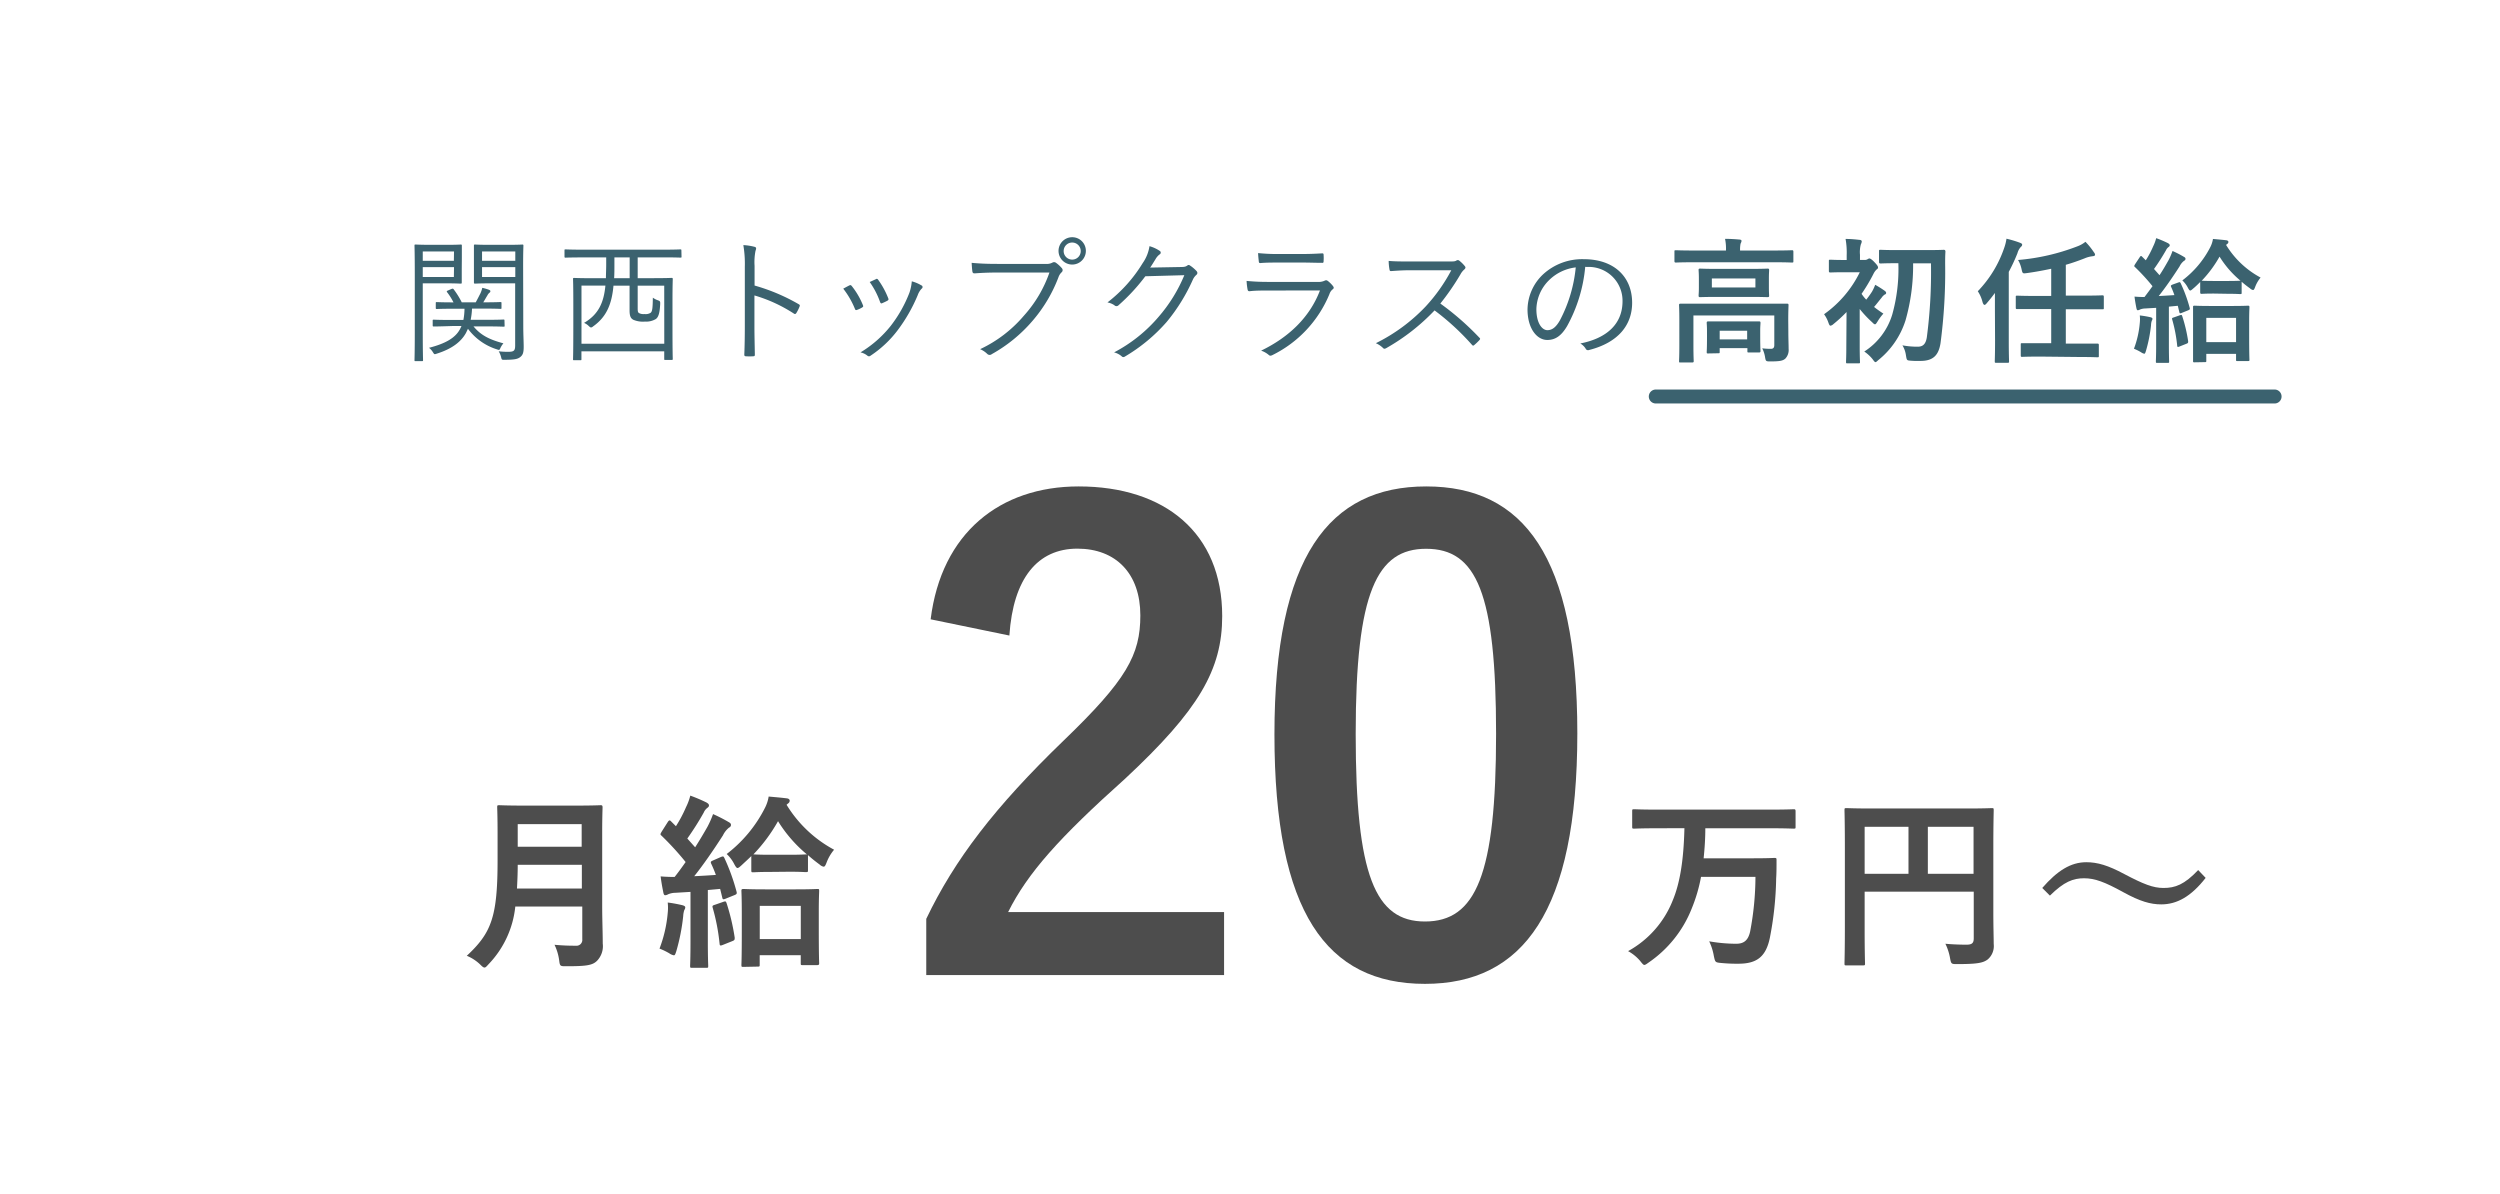 <svg xmlns="http://www.w3.org/2000/svg" viewBox="0 0 536 256"><g id="Layer_2" data-name="Layer 2"><g id="Layer_1-2" data-name="Layer 1"><rect width="536" height="256" fill="#fff"/><path d="M99,57.8c0,1.91,0,2.64,0,2.78s0,.23-.23.23-.87-.06-2.9-.06H90.64V71.31c0,4,.06,5.72.06,5.89s0,.23-.23.23H89.1c-.2,0-.23,0-.23-.23s.06-1.88.06-5.89V58.75c0-4.14-.06-5.91-.06-6.09s0-.23.23-.23,1.14.06,3.28.06h3.51c2,0,2.76-.06,2.9-.06s.23,0,.23.23,0,.9,0,2.67Zm-1.66-3.89H90.64v2h6.67Zm0,3.36H90.64v2.12h6.67Zm10.85,12.54c0,.2,0,.23-.23.23s-1.1-.06-3.86-.06h-2.58c1.57,1.91,3.45,2.84,6.41,3.63a4.45,4.45,0,0,0-.64,1c-.2.46-.23.49-.75.29a12.27,12.27,0,0,1-6.21-4.41l-.43.9c-1,1.8-2.85,3.36-6.27,4.44-.52.17-.49.17-.78-.26a3.49,3.49,0,0,0-.87-1c3.62-.93,5.6-2.15,6.58-3.89.15-.26.26-.52.38-.78h-2C94.06,70,93.14,70,93,70s-.23,0-.23-.23v-1c0-.2,0-.23.23-.23s1.07.06,3.89.06h2.46a13.71,13.71,0,0,0,.24-2.41H97.4c-2.7,0-3.6.06-3.74.06s-.23,0-.23-.23V65c0-.2,0-.23.23-.23s1,.06,3.57.06a13.39,13.39,0,0,0-1.37-2.18c-.14-.2-.08-.26.21-.38l.66-.29c.29-.11.35-.14.5,0A17.37,17.37,0,0,1,99,64.82H102c.38-.7.7-1.34,1-1.92a5.56,5.56,0,0,0,.4-1.19,11.2,11.2,0,0,1,1.42.41c.21.09.32.17.32.32a.39.39,0,0,1-.2.32,1.82,1.82,0,0,0-.46.61c-.24.37-.5.87-.87,1.45,2.64,0,3.51-.06,3.68-.06s.23,0,.23.23v1c0,.2,0,.23-.23.23s-1-.06-3.74-.06H101.2a14.65,14.65,0,0,1-.29,2.41h3.16c2.76,0,3.69-.06,3.86-.06s.23,0,.23.23Zm4,.26c0,1.59.09,3.19.09,4.29,0,1.28-.2,1.77-.75,2.2s-1.22.58-3.43.58c-.52,0-.52,0-.66-.55a4.42,4.42,0,0,0-.52-1.27,17.15,17.15,0,0,0,2,.11c1.27,0,1.53-.23,1.53-1.39V60.75H105c-2.26,0-3,.06-3.13.06s-.26,0-.26-.23,0-.7,0-2.61V55.16c0-1.77,0-2.32,0-2.5s0-.23.26-.23.87.06,3.13.06h3.86c2.23,0,3-.06,3.13-.06s.23,0,.23.23-.06,1.34-.06,4.15Zm-1.71-16.16h-7.13v2h7.13Zm0,3.36h-7.13v2.12h7.13Z" fill="#3b626f"/><path d="M146.12,55c0,.2,0,.23-.23.23s-1.07-.05-3.8-.05h-5.37v4.46h3.2c2.93,0,4-.06,4.09-.06s.23,0,.23.24-.06,1.19-.06,5v4.84c0,6.12.06,7.14.06,7.28s0,.23-.23.23h-1.37c-.2,0-.23,0-.23-.23V75.32H124.66V77c0,.2,0,.23-.23.23h-1.34c-.2,0-.23,0-.23-.23s.06-1.16.06-7.31V65.4c0-4.38-.06-5.4-.06-5.57s0-.24.23-.24,1.16.06,4.09.06h2.73c0-.93.06-1.94.06-3V55.19h-4.91c-2.72,0-3.65.05-3.8.05s-.23,0-.23-.23v-1.3c0-.21,0-.24.23-.24s1.08.06,3.8.06h17c2.73,0,3.63-.06,3.8-.06s.23,0,.23.24Zm-3.71,6.24h-5.69v4.61c0,.81,0,1.1.3,1.28a2,2,0,0,0,1.16.2,2,2,0,0,0,1.3-.26c.38-.29.46-1,.49-3.25a3.94,3.94,0,0,0,1.05.55c.52.18.55.26.52.9-.09,1.62-.29,2.67-.93,3.13a4.09,4.09,0,0,1-2.35.55,5.26,5.26,0,0,1-2.43-.37c-.53-.26-.85-.7-.85-2V61.25h-3.45c-.35,3.8-1.39,6.64-4.41,8.76a.67.67,0,0,1-.4.2c-.12,0-.26-.09-.5-.32a3.11,3.11,0,0,0-1-.66c3.16-1.86,4.23-4.41,4.58-8h-5.13V73.69h17.75ZM135,55.19h-3.27v1.53c0,1.05,0,2-.06,2.93H135Z" fill="#3b626f"/><path d="M161.78,61.22a41,41,0,0,1,9.46,4c.23.12.29.26.2.47a8.54,8.54,0,0,1-.7,1.42c-.17.23-.29.29-.55.11a31.88,31.88,0,0,0-8.44-3.88V70.1c0,1.77.06,4,.09,5.91,0,.29-.06.38-.38.38a12.18,12.18,0,0,1-1.48,0c-.32,0-.4-.09-.4-.41.08-1.85.11-4.11.11-5.88V57.19a23.85,23.85,0,0,0-.32-4.64,11.79,11.79,0,0,1,2.41.37c.46.12.35.44.2.87a12.43,12.43,0,0,0-.2,3.22Z" fill="#3b626f"/><path d="M182.11,61.19c.23-.12.35-.06.52.15A16.19,16.19,0,0,1,185,65.4c.11.29.11.34-.15.52a5.78,5.78,0,0,1-1.1.52c-.26.12-.38,0-.46-.23a18.14,18.14,0,0,0-2.5-4.32C181.32,61.6,181.76,61.36,182.11,61.19Zm15.49,0a.41.41,0,0,1,0,.7,3.94,3.94,0,0,0-.84,1.39,34.57,34.57,0,0,1-4.27,7.48,23.38,23.38,0,0,1-5.86,5.51.48.48,0,0,1-.64,0,3.56,3.56,0,0,0-1.5-.72A24.23,24.23,0,0,0,191,69.83a27.92,27.92,0,0,0,4-7.13,10.18,10.18,0,0,0,.49-2.38A7.6,7.6,0,0,1,197.6,61.22Zm-9.81-1.36c.21-.09.35-.06.5.17a17.74,17.74,0,0,1,2.17,4c.09.23,0,.35-.2.47s-.73.37-1.16.55c-.2.08-.29,0-.41-.26a17.2,17.2,0,0,0-2.23-4.3C187.07,60.2,187.45,60,187.79,59.86Z" fill="#3b626f"/><path d="M213.86,58.43c-1.71,0-3.3.06-4.87.18-.35,0-.46-.09-.52-.47s-.12-1.3-.15-1.79c1.8.17,3.43.23,5.57.23h10.27a2.68,2.68,0,0,0,1.45-.26.7.7,0,0,1,.76,0,7.11,7.11,0,0,1,1.3,1.19.61.61,0,0,1-.08.89,2.61,2.61,0,0,0-.64,1,31.24,31.24,0,0,1-5.69,9.52,31.88,31.88,0,0,1-8.61,7,.72.72,0,0,1-1-.06,5,5,0,0,0-1.51-1,27.82,27.82,0,0,0,9.37-7.16A27.11,27.11,0,0,0,225,58.43Zm18.95-4.64a2.93,2.93,0,1,1-2.93-2.93A2.92,2.92,0,0,1,232.81,53.79Zm-4.76,0A1.83,1.83,0,1,0,229.88,52,1.82,1.82,0,0,0,228.05,53.79Z" fill="#3b626f"/><path d="M253.1,57.25c.87,0,1.14-.09,1.46-.32s.43-.09.75.11a8.18,8.18,0,0,1,1.16,1c.35.35.29.64.06.87a3,3,0,0,0-.76,1,39.14,39.14,0,0,1-5.59,9.06,36.43,36.43,0,0,1-9.06,7.51.48.48,0,0,1-.63-.09,4.05,4.05,0,0,0-1.63-.84,32,32,0,0,0,9.6-7.69A32.57,32.57,0,0,0,253.92,59l-8.36.23a41.57,41.57,0,0,1-5.74,6.21.61.61,0,0,1-.9,0,3.86,3.86,0,0,0-1.48-.6A31,31,0,0,0,245,56.4a8.5,8.5,0,0,0,1.45-3.62,7.55,7.55,0,0,1,2.18,1,.43.43,0,0,1,0,.76,3.21,3.21,0,0,0-.87,1c-.44.7-.76,1.25-1.16,1.83Z" fill="#3b626f"/><path d="M272,62.29c-1.62,0-2.9,0-4.09.15-.26,0-.37-.09-.43-.38a12.91,12.91,0,0,1-.21-1.83,46.89,46.89,0,0,0,4.82.21h10.38a3.12,3.12,0,0,0,1.42-.21c.35-.17.5-.2.79,0a6.27,6.27,0,0,1,1.07,1.05c.29.37.26.55-.06.78a2.18,2.18,0,0,0-.66,1,25.33,25.33,0,0,1-12.24,13.08c-.35.17-.56.17-.79-.06a5,5,0,0,0-1.62-.9c6-2.9,10.44-7.19,12.62-12.91Zm2.35-6c-1.54,0-2.84,0-4.12.11-.26,0-.32-.08-.35-.4s-.14-1.22-.14-1.74a41.18,41.18,0,0,0,4.73.2h4.49c1.83,0,3.11-.06,4.5-.14.26,0,.32.08.32.34a9.54,9.54,0,0,1,0,1.31c0,.32-.06.41-.38.38-1.33,0-2.55-.06-4.32-.06Z" fill="#3b626f"/><path d="M310.67,56.06c1,0,1.31,0,1.65-.24a.51.51,0,0,1,.58.09,7.05,7.05,0,0,1,1.19,1.19c.18.23.12.44-.14.67a3.82,3.82,0,0,0-.84,1.07,53,53,0,0,1-4.3,6.24,58.64,58.64,0,0,1,8.33,7.28c.26.23.26.32,0,.61a12.86,12.86,0,0,1-1.05,1c-.2.18-.32.18-.52-.06a53.1,53.1,0,0,0-8-7.36,44.38,44.38,0,0,1-10.36,8.09c-.32.17-.49.2-.72-.06a5.1,5.1,0,0,0-1.51-1,37.67,37.67,0,0,0,10.67-7.86,36.54,36.54,0,0,0,5.51-7.78h-8.73c-1.62,0-2.87.09-4.18.18-.26,0-.29-.09-.34-.32a11,11,0,0,1-.18-1.86c1.42.12,2.7.12,4.5.12Z" fill="#3b626f"/><path d="M339.87,57.22A32.29,32.29,0,0,1,336,69.89c-1.24,2.12-2.55,3-4.26,3-2.18,0-4.24-2.38-4.24-6.58a10.54,10.54,0,0,1,3.37-7.52,12.38,12.38,0,0,1,8.7-3.22c6.5,0,10.36,3.8,10.36,9.34,0,4.73-2.93,8.53-9.23,10.13a.57.57,0,0,1-.75-.32,3.45,3.45,0,0,0-1.13-1.08c5.74-1.13,9.05-4.23,9.05-9.07a7.25,7.25,0,0,0-7.49-7.34ZM332.19,60a9,9,0,0,0-2.79,6.27c0,3.16,1.31,4.52,2.35,4.52s1.86-.64,2.7-2.12a30.61,30.61,0,0,0,3.39-11.34A9.77,9.77,0,0,0,332.19,60Z" fill="#3b626f"/><path d="M363,56.23c-2.61,0-3.51.06-3.68.06s-.32,0-.32-.32v-2c0-.29,0-.32.32-.32s1.07.06,3.68.06h7.05v-.09a10.19,10.19,0,0,0-.2-2.41c1.07,0,2.09.06,3.07.15.29,0,.47.14.47.29a1.71,1.71,0,0,1-.21.58,6.38,6.38,0,0,0-.11,1.39v.09h7.42c2.61,0,3.51-.06,3.69-.06s.32,0,.32.32v2c0,.29,0,.32-.32.32s-1.08-.06-3.69-.06Zm20.42,14.88c0,1.57.06,2.79.06,3.68a2.67,2.67,0,0,1-.7,2.09c-.52.47-1.19.61-3.27.61-.9,0-.93-.06-1.08-.9a6.31,6.31,0,0,0-.61-1.91,15.37,15.37,0,0,0,1.86.11c.46,0,.73-.2.73-.81V67.63H363.07v6.5c0,2.14.06,3.13.06,3.28s0,.31-.32.31h-2.5c-.29,0-.32,0-.32-.31s.06-1,.06-3.28V68.5c0-2-.06-2.9-.06-3.07s0-.32.32-.32,1.16,0,3.92,0h15c2.75,0,3.71,0,3.91,0s.32,0,.32.32-.06,1.18-.06,3.3Zm-8.18-13.46c2.64,0,3.57-.06,3.74-.06s.32,0,.32.32-.05.64-.05,1.89v1.77c0,1.19.05,1.65.05,1.82s0,.32-.32.32-1.1-.05-3.74-.05h-7c-2.64,0-3.57.05-3.74.05s-.32,0-.32-.32.06-.63.06-1.82V59.8c0-1.25-.06-1.68-.06-1.89s0-.32.32-.32,1.1.06,3.74.06Zm-9,18.13c-.29,0-.32,0-.32-.32s.06-.67.06-3.33V71.05c0-1.1-.06-1.65-.06-1.82s0-.32.32-.32.93,0,3.13,0H374c2.17,0,2.93,0,3.13,0s.32,0,.32.32-.06.69-.06,1.53V72c0,2.61.06,3.07.06,3.25s0,.32-.32.32h-2.15c-.32,0-.34,0-.34-.32v-.61H368.7v.78c0,.29,0,.32-.32.32Zm10.12-16.07h-9.34v1.92h9.34ZM368.7,72.76h5.89V70.91H368.7Z" fill="#3b626f"/><path d="M395.9,66.9a29.5,29.5,0,0,1-2.82,2.59,1.29,1.29,0,0,1-.61.34c-.2,0-.29-.2-.46-.66a6.76,6.76,0,0,0-.93-1.8,23.91,23.91,0,0,0,7.66-9h-3.31c-2.17,0-2.87.05-3,.05s-.32,0-.32-.32V56c0-.29,0-.32.32-.32s.87.06,3,.06h.5v-1a16.56,16.56,0,0,0-.24-3.51c1.11,0,2,.09,3,.2.29,0,.47.18.47.29a1.41,1.41,0,0,1-.18.64,6.19,6.19,0,0,0-.2,2.26v1.11h1a1.11,1.11,0,0,0,.63-.15.87.87,0,0,1,.38-.17c.2,0,.55.23,1.13.84s.73.87.73,1.1-.12.29-.35.47a3.32,3.32,0,0,0-.64.92A36.56,36.56,0,0,1,399.12,63a9.07,9.07,0,0,0,1,1.25,19.42,19.42,0,0,0,1.25-1.74,9.48,9.48,0,0,0,.67-1.45,22.47,22.47,0,0,1,2.06,1.3c.23.2.29.26.29.47a.36.36,0,0,1-.29.31,2.4,2.4,0,0,0-.67.67c-.61.73-1,1.28-1.63,2a24.26,24.26,0,0,0,2,1.43,10.63,10.63,0,0,0-1.25,1.68c-.26.4-.38.61-.55.61s-.32-.15-.61-.44a23.93,23.93,0,0,1-2.67-2.84v8c0,2.17.06,3.19.06,3.33,0,.29,0,.32-.32.32h-2.35c-.29,0-.32,0-.32-.32s.06-1.16.06-3.33Zm14.27-10.44a42.88,42.88,0,0,1-1.63,12.24,17.87,17.87,0,0,1-5.86,8.53c-.29.26-.43.41-.58.41s-.31-.21-.6-.61a8.12,8.12,0,0,0-1.8-1.66,14.35,14.35,0,0,0,6-7.94,36.26,36.26,0,0,0,1.31-11h-.15c-2.61,0-3.48.06-3.65.06s-.35,0-.35-.32V53.91c0-.32,0-.35.35-.35s1,.06,3.65.06h6.21c2.61,0,3.51-.06,3.68-.06s.35.06.35.38c-.06,1-.06,1.77-.06,2.58a116.55,116.55,0,0,1-1,17.11c-.41,2.47-1.51,3.75-4.27,3.75a17.94,17.94,0,0,1-2.26-.06c-.7-.06-.7-.12-.87-1.1a5.56,5.56,0,0,0-.76-2.18,17.19,17.19,0,0,0,3.31.29c1.19,0,1.71-.7,1.92-2A107.29,107.29,0,0,0,414,56.46Z" fill="#3b626f"/><path d="M427.71,66.38c0-1,0-2.32,0-3.57-.58.79-1.16,1.51-1.71,2.15-.21.26-.38.41-.52.41s-.32-.21-.44-.67a7.43,7.43,0,0,0-1-2.26,24.91,24.91,0,0,0,5.65-9.26,10,10,0,0,0,.5-2,22.77,22.77,0,0,1,2.9.87c.29.12.46.21.46.41s-.09.32-.32.52a3.31,3.31,0,0,0-.69,1.31,38.1,38.1,0,0,1-1.86,4V73.05c0,2.85.06,4.27.06,4.41,0,.29,0,.32-.35.32H428c-.29,0-.32,0-.32-.32s.06-1.56.06-4.41Zm9.75,10.07c-2.79,0-3.74.06-3.92.06s-.29,0-.29-.32V73.9c0-.29,0-.32.29-.32s1.13,0,3.92,0h2.32V66.27H436.5c-2.84,0-3.8,0-4,0s-.32,0-.32-.31V63.74c0-.32,0-.35.32-.35s1.13.06,4,.06h3.28V57.62c-1.63.35-3.34.67-5.22.93-.87.12-.93.12-1.13-.81a6.67,6.67,0,0,0-.76-2,45.67,45.67,0,0,0,12.65-2.9,6.14,6.14,0,0,0,1.8-1,14.9,14.9,0,0,1,1.82,2.26.86.86,0,0,1,.24.52c0,.18-.18.29-.56.32a6,6,0,0,0-1.65.44c-1.33.52-2.67,1-4.06,1.39v6.61h3.83c2.84,0,3.8-.06,4-.06s.32,0,.32.35V66c0,.29,0,.31-.32.31s-1.13,0-4,0h-3.83v7.36h2.84c2.79,0,3.74,0,3.92,0s.32,0,.32.32v2.29c0,.29,0,.32-.32.32s-1.13-.06-3.92-.06Z" fill="#3b626f"/><path d="M458.77,69.25a7.2,7.2,0,0,0,0-1.62A20.75,20.75,0,0,1,461,68c.35.08.49.2.49.34a.75.75,0,0,1-.14.41,3.16,3.16,0,0,0-.17,1,31.11,31.11,0,0,1-1.08,5.45c-.14.44-.2.64-.37.64a1.89,1.89,0,0,1-.7-.32,10.07,10.07,0,0,0-1.51-.75A20.56,20.56,0,0,0,458.77,69.25ZM467,60.58c.37-.14.4-.12.55.17A31.64,31.64,0,0,1,469.47,66c.09.32,0,.4-.37.55l-1.37.55c-.35.14-.43.09-.49-.23l-.32-1.31-1.91.18v7.94c0,2.67.05,3.66.05,3.8,0,.29,0,.32-.32.32h-2.2c-.29,0-.32,0-.32-.32s.06-1.13.06-3.8V66l-2.41.14a3,3,0,0,0-1.07.23,1.1,1.1,0,0,1-.44.15c-.2,0-.26-.2-.32-.49-.14-.7-.29-1.51-.4-2.44.75.06,1.48.09,2.14.09.58-.76,1.16-1.54,1.72-2.32a43.67,43.67,0,0,0-3.75-4.09c-.26-.21-.17-.29,0-.61l1-1.51c.12-.18.2-.26.29-.26s.14.05.26.17l.76.75a20.67,20.67,0,0,0,1.56-2.95,9.22,9.22,0,0,0,.67-1.8,23.52,23.52,0,0,1,2.52,1.07c.29.18.38.29.38.47s-.12.26-.26.37a1.8,1.8,0,0,0-.55.7,45.67,45.67,0,0,1-2.56,4L463,59c.67-1,1.31-2.11,1.92-3.19a14.1,14.1,0,0,0,.87-2,22.62,22.62,0,0,1,2.43,1.25c.27.14.35.26.35.43s-.08.32-.32.44a3.33,3.33,0,0,0-.95,1.19c-1.51,2.35-3.08,4.61-4.47,6.35,1.1-.06,2.23-.12,3.36-.2a17.49,17.49,0,0,0-.69-1.74c-.12-.29-.09-.35.32-.53Zm.4,7c.35-.11.38-.06.49.26a32.92,32.92,0,0,1,1.25,5.31c0,.32,0,.41-.37.55l-1.46.58c-.43.18-.49.12-.52-.17a31.44,31.44,0,0,0-1.07-5.6c-.09-.32,0-.35.35-.46Zm7.25-4.64c-1.88,0-2.43.06-2.61.06s-.32,0-.32-.35V60.46c-.49.5-1,1-1.53,1.43-.29.26-.47.4-.61.4s-.29-.2-.52-.64a5.54,5.54,0,0,0-1.17-1.53A20.81,20.81,0,0,0,473.88,53a5.84,5.84,0,0,0,.58-1.77c1,.09,2,.18,2.93.29.26.06.38.21.38.35a.53.53,0,0,1-.26.44l-.24.2a19.4,19.4,0,0,0,7.4,7,6.91,6.91,0,0,0-1.16,2c-.17.47-.29.67-.46.67a1.27,1.27,0,0,1-.64-.35,22.1,22.1,0,0,1-1.8-1.42v2.29c0,.32,0,.35-.32.35s-.78-.06-2.61-.06Zm-4.14,14.74c-.29,0-.32,0-.32-.32s0-1,0-5.28V69.46c0-2.58,0-3.45,0-3.63s0-.29.32-.29,1,.06,3.39.06h4.7c2.38,0,3.19-.06,3.36-.06s.32,0,.32.29-.06,1-.06,3.13v2.93c0,4.24.06,5,.06,5.23s0,.29-.32.29h-2.23c-.29,0-.32,0-.32-.29V75.87h-6.38v1.45c0,.29,0,.32-.32.32Zm9.86-17.49a21.17,21.17,0,0,1-4.5-5.17,25.18,25.18,0,0,1-3.83,5.17c.18,0,.73.05,2.61.05h3c1.83,0,2.41-.05,2.61-.05Zm-7.34,13.17h6.38V68.15h-6.38Z" fill="#3b626f"/><path d="M355.42,177.58c-3.56,0-4.8.08-5,.08-.44,0-.48,0-.48-.44v-3.28c0-.4,0-.44.48-.44.24,0,1.48.08,5,.08h24.07c3.6,0,4.84-.08,5.08-.08s.4,0,.4.44v3.28c0,.4,0,.44-.4.44s-1.48-.08-5.08-.08H365.62c0,2.36-.16,4.48-.36,6.44h10.39c3.4,0,4.56-.08,4.8-.08.4,0,.44.08.44.44,0,1.16,0,2.88-.08,3.92a71.57,71.57,0,0,1-1.36,12.8c-.84,4-2.76,5.52-6.72,5.52a34.46,34.46,0,0,1-3.75-.16c-1.24-.12-1.24-.16-1.53-1.48a11.84,11.84,0,0,0-1-3.16,33.78,33.78,0,0,0,5.79.52c1.48,0,2.56-.56,3-2.68A63.64,63.64,0,0,0,376.37,188H364.7a34.1,34.1,0,0,1-2,6.8,25.24,25.24,0,0,1-9.28,11.6c-.44.32-.68.48-.88.48s-.44-.28-.88-.84a9.19,9.19,0,0,0-2.6-2.12,21.33,21.33,0,0,0,9.56-10.84c1.56-3.72,2.36-8.64,2.52-15.52Z" fill="#4d4d4d"/><path d="M427.37,195.46c0,3.48.08,5.56.08,6.92a3.78,3.78,0,0,1-1.28,3.32c-1,.76-2.28,1-6.52,1-1.28,0-1.32,0-1.56-1.28a11.57,11.57,0,0,0-1-3.08c1.68.16,3.56.2,4.52.2,1.2,0,1.56-.36,1.56-1.36v-10H399.78v8.52c0,4.36.08,6.6.08,6.84,0,.4,0,.44-.48.44H395.9c-.4,0-.44,0-.44-.44s.08-2.72.08-7.84V181.62c0-5.12-.08-7.64-.08-7.88,0-.44,0-.48.44-.48s1.64.08,5.44.08h20.27c3.8,0,5.16-.08,5.4-.08.4,0,.44,0,.44.48,0,.24-.08,2.92-.08,8Zm-18.19-8.12V177.26h-9.4v10.08Zm4.15-10.08v10.08h9.8V177.26Z" fill="#4d4d4d"/><path d="M437.86,190.38c3.24-3.72,6.12-5.52,9.44-5.52,2.4,0,4.68.68,8.12,2.52,4.16,2.2,6.23,3,8.43,3,2.52,0,4.48-.72,7.44-3.84l1.6,1.68c-3.12,4-6.16,5.68-9.52,5.68-2.28,0-4.55-.64-8.11-2.6-4-2.2-6.12-3-8.44-3s-4.28.72-7.32,3.72Z" fill="#4d4d4d"/><path d="M199.53,132.78c2.3-18.5,14.85-28.49,31.73-28.49,18.49,0,30.78,10,30.78,27.81,0,11.47-5,20.11-20.79,34.83-14.18,12.69-20.93,20.25-25.11,28.62h46.3v13.5H198.59V197c6.07-12.69,14.71-24,29.43-38.2,13.5-13,16.47-18.36,16.47-26.86,0-9-5.27-14.31-13.5-14.31-8.51,0-13.77,6.34-14.58,18.63Z" fill="#4d4d4d"/><path d="M338.18,157.21c0,38.2-11.61,53.73-32.67,53.73s-32.27-15.26-32.27-53.46,11.75-53.19,32.54-53.19S338.18,119.14,338.18,157.21Zm-47.52.13c0,30.38,4.18,40.23,14.85,40.23,10.93,0,15.25-10,15.25-40.23s-4.18-39.68-15-39.68C295.25,117.66,290.66,126.84,290.66,157.34Z" fill="#4d4d4d"/><path d="M129.11,194.3c0,2.76.12,5.8.12,8A4.53,4.53,0,0,1,128,206c-1,1-2.4,1.16-6.64,1.16-1.23,0-1.32,0-1.47-1.24a11.06,11.06,0,0,0-1-3.36,45.24,45.24,0,0,0,4.55.2,1.25,1.25,0,0,0,1.4-1.4v-7H110.48a20.91,20.91,0,0,1-5.76,12.4c-.4.44-.6.68-.84.68s-.48-.2-.92-.64a9.16,9.16,0,0,0-2.88-1.88c5.28-4.92,6.6-8.32,6.6-20.48v-5.88c0-3.4-.08-5.2-.08-5.44,0-.44,0-.48.44-.48s1.6.08,5.32.08h11.11c3.72,0,5-.08,5.28-.08s.44,0,.44.48c0,.24-.08,2-.08,5.44Zm-4.36-3.8v-5.08H111c0,1.88-.08,3.56-.16,5.08ZM111,176.7v4.84h13.71V176.7Z" fill="#4d4d4d"/><path d="M143.16,195.74a10.33,10.33,0,0,0,0-2.24,29.22,29.22,0,0,1,3.08.56c.48.12.68.28.68.48a1.06,1.06,0,0,1-.2.56,4.82,4.82,0,0,0-.24,1.32,43.13,43.13,0,0,1-1.48,7.52c-.2.6-.28.88-.52.88a2.54,2.54,0,0,1-1-.44,14.4,14.4,0,0,0-2.08-1A28.17,28.17,0,0,0,143.16,195.74Zm11.4-12c.52-.2.56-.16.76.24a43.34,43.34,0,0,1,2.6,7.2c.12.44,0,.56-.52.76l-1.88.76c-.48.2-.6.12-.68-.32l-.44-1.8-2.64.24v11c0,3.68.08,5,.08,5.24,0,.4,0,.44-.44.44h-3c-.4,0-.44,0-.44-.44,0-.24.08-1.56.08-5.24v-10.6l-3.32.2a3.89,3.89,0,0,0-1.48.32,1.52,1.52,0,0,1-.6.2c-.28,0-.36-.28-.44-.68-.2-1-.4-2.08-.56-3.36,1,.08,2,.12,3,.12.8-1,1.6-2.12,2.36-3.2a62,62,0,0,0-5.16-5.64c-.36-.28-.24-.4,0-.84l1.32-2.08c.16-.24.28-.36.4-.36s.2.08.36.24l1,1a28.28,28.28,0,0,0,2.16-4.08,12.23,12.23,0,0,0,.92-2.48,33.66,33.66,0,0,1,3.48,1.48c.4.24.52.4.52.64s-.16.36-.36.52a2.44,2.44,0,0,0-.76,1,61.26,61.26,0,0,1-3.52,5.56l1.68,1.88c.92-1.44,1.8-2.92,2.64-4.4a20.15,20.15,0,0,0,1.2-2.72,32.49,32.49,0,0,1,3.36,1.72c.36.2.48.36.48.6s-.12.44-.44.6A4.76,4.76,0,0,0,155,179.1c-2.08,3.24-4.24,6.36-6.16,8.76,1.52-.08,3.08-.16,4.64-.28a25,25,0,0,0-1-2.4c-.16-.4-.12-.48.44-.72Zm.56,9.6c.48-.16.52-.08.68.36a46.56,46.56,0,0,1,1.72,7.32c0,.44,0,.56-.52.76l-2,.8c-.6.24-.68.16-.72-.24a43.34,43.34,0,0,0-1.48-7.72c-.12-.44,0-.48.48-.64Zm10-6.4c-2.6,0-3.36.08-3.6.08-.4,0-.44,0-.44-.48v-3c-.68.68-1.4,1.32-2.12,2-.4.36-.64.56-.84.56s-.4-.28-.72-.88a7.73,7.73,0,0,0-1.6-2.12,28.71,28.71,0,0,0,8.2-9.88,7.94,7.94,0,0,0,.8-2.44c1.32.12,2.76.24,4,.4.36.08.51.28.51.48a.7.7,0,0,1-.35.6l-.32.28a26.72,26.72,0,0,0,10.19,9.64,9.37,9.37,0,0,0-1.6,2.72c-.24.64-.4.92-.64.92a1.74,1.74,0,0,1-.88-.48,31.5,31.5,0,0,1-2.48-2v3.16c0,.44,0,.48-.44.48s-1.07-.08-3.59-.08ZM159.4,207.3c-.4,0-.44,0-.44-.44,0-.24.08-1.36.08-7.28V196c0-3.56-.08-4.76-.08-5s0-.4.44-.4,1.4.08,4.68.08h6.48c3.27,0,4.39-.08,4.63-.08.4,0,.44,0,.44.4s-.08,1.44-.08,4.32v4c0,5.84.08,7,.08,7.2s0,.4-.44.4h-3.08c-.39,0-.43,0-.43-.4v-1.72h-8.8v2c0,.4,0,.44-.44.44ZM173,183.18a29.22,29.22,0,0,1-6.19-7.12,35,35,0,0,1-5.28,7.12c.24,0,1,.08,3.6.08h4.12c2.52,0,3.32-.08,3.59-.08Zm-10.11,18.16h8.8v-7.12h-8.8Z" fill="#4d4d4d"/><line x1="355" y1="85.01" x2="487.67" y2="85.01" fill="none" stroke="#3b626f" stroke-linecap="round" stroke-linejoin="round" stroke-width="3"/></g></g></svg>